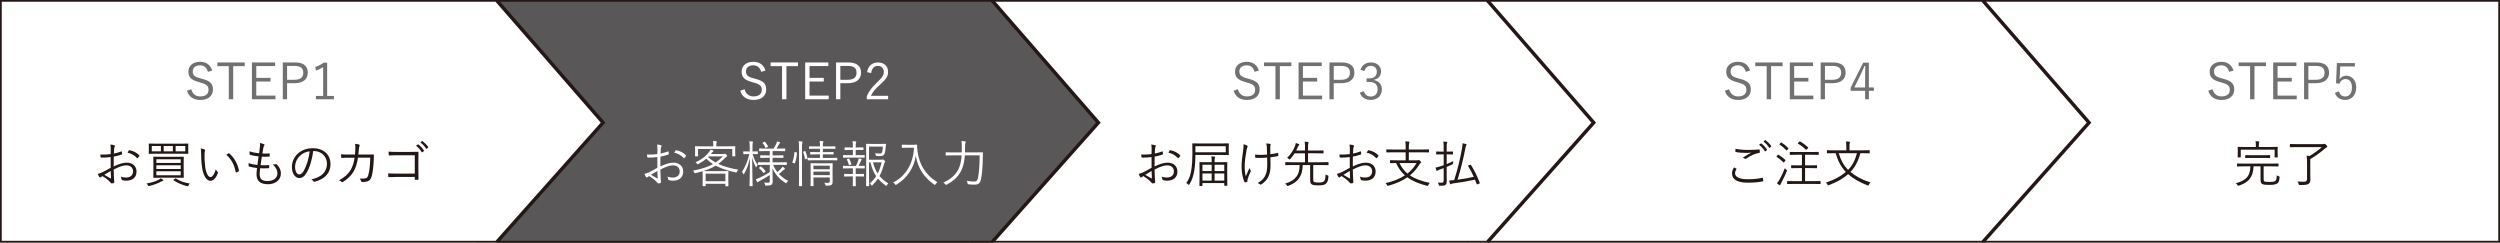 <?xml version="1.0" encoding="utf-8"?>
<!-- Generator: Adobe Illustrator 26.0.2, SVG Export Plug-In . SVG Version: 6.00 Build 0)  -->
<svg version="1.1" id="レイヤー_1" xmlns="http://www.w3.org/2000/svg" xmlns:xlink="http://www.w3.org/1999/xlink" x="0px"
	 y="0px" viewBox="0 0 1000.9 97.11" style="enable-background:new 0 0 1000.9 97.11;" xml:space="preserve">
<rect x="0" y="0" width="1000.9" height="97.11" fill="#333333" stroke="none"/>
<style type="text/css">
	.st0{fill:#FFFFFF;stroke:#231815;stroke-width:1.204;}
	.st1{fill:#727171;}
	.st2{fill:#231815;}
	.st3{fill:none;stroke:#231815;stroke-width:0.8;}
	.st4{fill:#FFFFFF;stroke:#231815;stroke-width:1.4;}
	.st5{fill:#595757;stroke:#231815;stroke-width:1.4;}
	.st6{fill:#FFFFFF;}
</style>
<rect x="0.07" class="st4" width="1000.84" height="97.11"/>
<polygon class="st4" points="836.37,49.1 793.64,0 587.92,0 587.92,97.11 793.66,97.11 "/>
<polygon class="st4" points="638.06,49.1 595.33,0 389.61,0 389.61,97.11 595.35,97.11 "/>
<polygon class="st5" points="439.75,49.1 397.02,0 191.3,0 191.3,97.11 397.03,97.11 "/>
<polygon class="st4" points="241.44,49.1 198.71,0 0,0 0,97.11 198.72,97.11 "/>
<g>
	<g>
		<path class="st1" d="M83.24,28.76c-0.52-1.8-1.62-2.6-3.12-2.6c-1.84,0-2.96,0.94-2.96,2.38c0,1.54,0.74,2.24,3.06,2.82l0.64,0.18
			c3.52,0.9,4.4,2.16,4.4,4.28c0,2.5-1.8,4.2-5.08,4.2c-2.72,0-4.6-1.26-5.32-3.7l1.72-0.6c0.48,1.92,1.86,2.88,3.56,2.88
			c2.3,0,3.34-1.08,3.34-2.58c0-1.52-0.58-2.26-3.3-2.98l-0.58-0.18c-3.2-0.86-4.18-2.06-4.18-4.24c0-2.04,1.6-3.88,4.66-3.88
			c2.38,0,4.12,1.1,4.9,3.5L83.24,28.76z"/>
		<path class="st1" d="M97.98,26.48h-4.62v13.26H91.6V26.48h-4.58V25h10.96V26.48z"/>
		<path class="st1" d="M110.14,26.46h-7.54v4.72h5.7v1.46h-5.7v5.64h7.68v1.46h-9.42V25h9.28V26.46z"/>
		<path class="st1" d="M118.12,25c3.44,0,5.1,1.48,5.1,4.1c0,2.58-1.82,4.2-5.24,4.2h-3.04v6.44h-1.72V25H118.12z M114.94,31.94
			h2.96c2.42,0,3.52-1.04,3.52-2.82c0-1.76-1-2.72-3.4-2.72h-3.08V31.94z"/>
		<path class="st1" d="M130.98,38.41h2.72v1.34h-7.22v-1.34h2.9V26.84c-0.76,0.52-1.76,1.02-2.88,1.44l-0.28-1.46
			c1.22-0.4,2.38-1.02,3.4-1.72h1.36V38.41z"/>
		<path class="st2" d="M44.34,59.74c0-0.86-0.06-1.42-0.16-1.88c0.62,0.06,1.28,0.18,1.6,0.3c0.16,0.06,0.24,0.16,0.24,0.3
			c0,0.08-0.04,0.16-0.1,0.26c-0.1,0.2-0.22,0.44-0.24,1.02c-0.04,0.54-0.06,1.1-0.08,1.74c1-0.2,1.98-0.48,2.94-0.84
			c0.16-0.06,0.24-0.04,0.26,0.14c0.04,0.28,0.08,0.56,0.08,0.84c0,0.18-0.06,0.2-0.22,0.26c-1.04,0.36-1.92,0.6-3.12,0.82
			c-0.04,1.3-0.04,2.62-0.02,3.94c1.9-0.92,3.56-1.52,5.22-1.52c2.46,0,3.92,1.52,3.92,3.54c0,2.42-1.64,3.68-4.16,3.68
			c-0.54,0-1.14-0.08-1.6-0.24c-0.2-0.06-0.26-0.2-0.28-0.52c-0.04-0.26-0.12-0.56-0.32-0.92c0.74,0.34,1.48,0.42,2.14,0.42
			c1.6,0,2.82-0.8,2.82-2.46c0-1.46-0.98-2.42-2.76-2.42c-1.18,0-2.76,0.52-4.98,1.68c0,0.72,0.04,1.82,0.1,3.06
			c0.04,0.94,0.12,1.58,0.12,1.9c0,0.28-0.02,0.4-0.22,0.46c-0.24,0.06-0.62,0.14-0.84,0.14c-0.18,0-0.28-0.2-0.76-0.72
			c-0.72-0.78-1.72-1.48-2.9-2.24c-0.3,0.18-0.5,0.32-0.68,0.44c-0.1,0.08-0.18,0.14-0.28,0.14c-0.12,0-0.2-0.08-0.3-0.22
			c-0.18-0.26-0.4-0.7-0.62-1.22c0.56-0.14,1.16-0.32,1.94-0.7c0.88-0.42,2.02-1.06,3.24-1.76c-0.02-1.42-0.02-2.9-0.02-4.28
			c-1.34,0.16-2.26,0.22-3.66,0.22c-0.26,0-0.34-0.1-0.38-0.3c-0.06-0.24-0.1-0.56-0.12-0.94c1.22,0.06,2.6,0.02,4.16-0.16
			C44.32,60.98,44.34,60.42,44.34,59.74z M41.76,69.98c0.96,0.56,1.64,0.98,2.48,1.44c0.14,0.08,0.2,0.04,0.2-0.14
			c-0.04-0.86-0.06-1.74-0.12-2.84C43.4,68.96,42.72,69.4,41.76,69.98z M51.54,60.28c0.08-0.14,0.14-0.18,0.28-0.16
			c1.56,0.32,2.98,1,3.96,2.1c0.08,0.1,0.08,0.16,0,0.26c-0.16,0.24-0.42,0.6-0.64,0.82c-0.1,0.1-0.18,0.08-0.26,0
			c-1.06-1.12-2.26-1.86-3.82-2.18C51.2,60.82,51.36,60.56,51.54,60.28z"/>
		<path class="st2" d="M65.2,72.41c-0.2,0.04-0.38,0.14-0.62,0.26c-1.18,0.64-2.9,1.34-4.82,1.78c-0.38,0.08-0.38,0.06-0.56-0.3
			c-0.14-0.26-0.34-0.52-0.56-0.7c1.86-0.26,3.86-0.9,5.02-1.54c0.26-0.14,0.5-0.32,0.68-0.54c0.36,0.2,0.66,0.38,0.88,0.56
			c0.14,0.12,0.2,0.16,0.2,0.26C65.42,72.26,65.34,72.39,65.2,72.41z M75.36,60.1c0,0.96,0.04,1.22,0.04,1.32
			c0,0.14-0.02,0.16-0.16,0.16c-0.12,0-0.82-0.04-2.8-0.04h-9.96c-1.98,0-2.66,0.04-2.78,0.04c-0.14,0-0.16-0.02-0.16-0.16
			c0-0.1,0.04-0.36,0.04-1.32v-1.12c0-0.96-0.04-1.24-0.04-1.34c0-0.14,0.02-0.16,0.16-0.16c0.12,0,0.8,0.04,2.78,0.04h9.96
			c1.98,0,2.68-0.04,2.8-0.04c0.14,0,0.16,0.02,0.16,0.16c0,0.1-0.04,0.38-0.04,1.34V60.1z M64.42,58.46h-3.66v2.14h3.66V58.46z
			 M73.54,68.92c0,1.46,0.04,2,0.04,2.12s-0.02,0.14-0.16,0.14c-0.12,0-0.82-0.04-2.82-0.04h-6.26c-1.98,0-2.68,0.04-2.8,0.04
			c-0.14,0-0.16-0.02-0.16-0.14s0.04-0.66,0.04-2.12V65c0-1.46-0.04-1.98-0.04-2.1c0-0.14,0.02-0.16,0.16-0.16
			c0.12,0,0.82,0.04,2.8,0.04h6.26c2,0,2.7-0.04,2.82-0.04c0.14,0,0.16,0.02,0.16,0.16c0,0.1-0.04,0.64-0.04,2.1V68.92z
			 M72.34,63.76H62.6v1.48h9.74V63.76z M72.34,66.16H62.6v1.5h9.74V66.16z M72.34,68.58H62.6v1.58h9.74V68.58z M69.2,58.46h-3.66
			v2.14h3.66V58.46z M70.06,71.49c0.18-0.14,0.22-0.1,0.32-0.04c1.54,1.02,3.5,1.7,5.58,2.02c-0.2,0.22-0.38,0.5-0.48,0.74
			c-0.16,0.38-0.18,0.4-0.56,0.32c-1.72-0.38-4-1.36-5.44-2.34c-0.12-0.08-0.1-0.12,0.12-0.3L70.06,71.49z M74.18,58.46h-3.86v2.14
			h3.86V58.46z"/>
		<path class="st2" d="M81.94,59.86c0.12,0.06,0.18,0.14,0.18,0.22c0,0.1-0.04,0.22-0.08,0.36c-0.08,0.24-0.16,0.8-0.16,1.84
			c0,1.28,0.02,2.5,0.28,4.54c0.3,2.36,1.16,4.08,2.12,4.08c0.8,0,1.56-1.28,2.14-3.14c0.22,0.52,0.4,0.76,0.66,1
			c0.16,0.14,0.22,0.3,0.16,0.5c-0.56,1.62-1.64,3.14-2.98,3.14c-1.68,0-2.94-2.32-3.38-5.46c-0.28-2-0.36-4.26-0.36-5.58
			c0-0.76-0.02-1.24-0.16-1.92C80.92,59.5,81.56,59.68,81.94,59.86z M91.48,61.4c0.12-0.06,0.22-0.08,0.3,0
			c2.04,1.78,3.4,4.24,3.9,6.92c0.02,0.14-0.04,0.2-0.14,0.26c-0.3,0.2-0.58,0.34-0.92,0.46c-0.14,0.04-0.24-0.02-0.26-0.16
			c-0.56-3.06-1.82-5.18-3.76-6.94C90.98,61.68,91.28,61.5,91.48,61.4z"/>
		<path class="st2" d="M103.96,69.74c0,2.04,1.08,2.74,3.1,2.74c2.16,0,4-0.98,4-3.08c0-1.06-0.34-2.08-1.84-3.58
			c0.48,0.04,0.8-0.02,1.24-0.08c0.14-0.02,0.24-0.02,0.34,0.06c1.22,1.2,1.66,2.44,1.66,3.62c0,2.7-2.28,4.34-5.18,4.34
			c-3.12,0-4.58-1.36-4.58-4c0-0.72,0.12-1.64,0.2-2.48c-1.28-0.16-2.22-0.34-3.18-0.62c-0.1-0.02-0.16-0.08-0.18-0.26
			c-0.04-0.36-0.04-0.76-0.02-1.12c1.22,0.44,2.22,0.62,3.54,0.76c0.18-1.24,0.34-2.4,0.46-3.44c-1.3-0.14-2.38-0.3-3.4-0.64
			c-0.14-0.04-0.16-0.06-0.18-0.26c-0.02-0.3-0.04-0.72-0.04-1.12c1.28,0.46,2.54,0.64,3.84,0.78c0.16-1.08,0.22-1.56,0.3-2.42
			c0.08-0.58,0.1-1.14,0.02-1.7c0.58,0.1,1.22,0.32,1.56,0.48c0.18,0.08,0.3,0.2,0.3,0.32c0,0.1-0.06,0.18-0.14,0.28
			c-0.16,0.18-0.26,0.4-0.36,0.94c-0.14,0.78-0.24,1.36-0.36,2.2c0.88,0.06,1.9,0.04,2.8-0.04c0.08,0,0.12,0.04,0.12,0.16
			c0,0.3,0,0.64-0.02,0.92c0,0.16-0.08,0.2-0.2,0.2c-0.94,0.06-2.06,0.06-2.92,0.02c-0.16,0.98-0.34,2.2-0.52,3.42
			c1.12,0.04,2.18,0.06,3.24-0.04c0.18-0.02,0.24,0.02,0.24,0.14c0,0.22-0.02,0.64-0.04,0.88c-0.02,0.18-0.08,0.22-0.18,0.22
			c-1.04,0.08-2.3,0.06-3.42,0.02C104.08,68.16,103.96,69.12,103.96,69.74z"/>
		<path class="st2" d="M125.36,60.48c-0.36,3.38-1.38,6.7-2.64,8.74c-0.86,1.46-1.76,2.06-2.94,2.06c-1.5,0-2.92-1.64-2.92-4.54
			c0-1.84,0.84-3.8,2.32-5.18s3.48-2.22,6-2.22c4.48,0,7.14,2.62,7.14,6.44c0,3.26-2.02,5.88-6.36,6.98
			c-0.24,0.06-0.38,0.02-0.52-0.22c-0.12-0.2-0.38-0.5-0.78-0.74c3.96-0.78,6.24-2.92,6.24-6.26c0-2.96-2.3-5.06-5.16-5.06H125.36z
			 M120.06,62.4c-1.34,1.32-1.92,2.96-1.92,4.32c0,2.18,0.9,3.12,1.62,3.12c0.68,0,1.28-0.44,1.86-1.46c1.02-1.8,2.08-4.9,2.34-7.82
			C122.4,60.76,121.02,61.44,120.06,62.4z"/>
		<path class="st2" d="M142.12,61.88c0.06-0.74,0.12-1.34,0.14-2.14c0.04-0.76,0.02-1.44-0.1-2.16c0.68,0.06,1.2,0.16,1.6,0.3
			c0.28,0.1,0.34,0.3,0.16,0.62c-0.14,0.26-0.2,0.74-0.26,1.32c-0.04,0.7-0.1,1.28-0.18,2.06h3.4c0.86,0,1.68-0.04,2.52-0.04
			c0.26,0,0.3,0.04,0.3,0.24c0,0.44-0.02,1.1-0.06,1.84c-0.08,2.24-0.38,4.94-0.74,6.32c-0.4,1.5-0.86,2.08-1.84,2.4
			c-0.46,0.16-1.3,0.24-2.08,0.24c-0.18,0-0.28-0.08-0.32-0.24c-0.12-0.46-0.34-0.78-0.7-1.12c1.24,0.06,2.02-0.02,2.56-0.2
			c0.58-0.2,0.72-0.4,1.04-1.64c0.4-1.56,0.62-3.94,0.68-6.56h-4.92c-0.34,2.32-0.9,4.12-1.8,5.62c-0.82,1.44-2.46,3.04-4.24,4.12
			c-0.18,0.12-0.34,0.14-0.48-0.02c-0.22-0.26-0.64-0.5-1.08-0.66c2.12-1.08,3.64-2.48,4.6-4.02c0.76-1.28,1.36-2.96,1.64-5.02
			h-2.34c-0.9,0-1.78,0.02-2.76,0.1c-0.18,0.02-0.2-0.04-0.24-0.26c-0.04-0.28-0.1-0.8-0.12-1.2c1.12,0.08,2.04,0.1,3.1,0.1H142.12z
			"/>
		<path class="st2" d="M166.06,62.16h-7.26c-1.18,0-2.06,0.04-2.9,0.1c-0.2,0-0.26-0.06-0.28-0.26c-0.04-0.34-0.06-0.92-0.06-1.3
			c1.18,0.1,2.04,0.12,3.22,0.12h5.08c1.1,0,2.26-0.04,3.36-0.06c0.26,0,0.34,0.06,0.32,0.3c-0.02,0.94-0.04,1.94-0.04,2.96v4.34
			c0,1.2,0.04,2.56,0.06,3.38c0,0.2-0.04,0.24-0.24,0.24c-0.3,0.02-0.7,0.02-0.98,0c-0.24,0-0.28-0.02-0.28-0.26v-0.88h-7.26
			c-1.14,0-2.18,0.04-3.12,0.08c-0.16,0.02-0.2-0.04-0.22-0.24c-0.04-0.34-0.06-0.82-0.06-1.28c1.02,0.08,2.12,0.1,3.4,0.1h7.26
			V62.16z M167.28,57.82c0.08-0.06,0.12-0.04,0.2,0.02c0.8,0.56,1.68,1.54,2.26,2.42c0.06,0.08,0.04,0.16-0.04,0.22l-0.58,0.48
			c-0.1,0.08-0.2,0.06-0.26-0.04c-0.58-0.98-1.42-1.92-2.32-2.56L167.28,57.82z M168.94,56.52c0.08-0.06,0.14-0.08,0.22-0.02
			c0.8,0.62,1.7,1.5,2.28,2.34c0.06,0.1,0.04,0.16-0.06,0.24l-0.54,0.48c-0.08,0.08-0.16,0.08-0.24-0.04c-0.5-0.82-1.36-1.8-2.3-2.5
			L168.94,56.52z"/>
	</g>
</g>
<g>
	<g>
		<path class="st6" d="M304.74,28.76c-0.52-1.8-1.62-2.6-3.12-2.6c-1.84,0-2.96,0.94-2.96,2.38c0,1.54,0.74,2.24,3.06,2.82
			l0.64,0.18c3.52,0.9,4.4,2.16,4.4,4.28c0,2.5-1.8,4.2-5.08,4.2c-2.72,0-4.6-1.26-5.32-3.7l1.72-0.6c0.48,1.92,1.86,2.88,3.56,2.88
			c2.3,0,3.34-1.08,3.34-2.58c0-1.52-0.58-2.26-3.3-2.98l-0.58-0.18c-3.2-0.86-4.18-2.06-4.18-4.24c0-2.04,1.6-3.88,4.66-3.88
			c2.38,0,4.12,1.1,4.9,3.5L304.74,28.76z"/>
		<path class="st6" d="M319.48,26.48h-4.62v13.26h-1.76V26.48h-4.58V25h10.96V26.48z"/>
		<path class="st6" d="M331.64,26.46h-7.54v4.72h5.7v1.46h-5.7v5.64h7.68v1.46h-9.42V25h9.28V26.46z"/>
		<path class="st6" d="M339.62,25c3.44,0,5.1,1.48,5.1,4.1c0,2.58-1.82,4.2-5.24,4.2h-3.04v6.44h-1.72V25H339.62z M336.44,31.94
			h2.96c2.42,0,3.52-1.04,3.52-2.82c0-1.76-1-2.72-3.4-2.72h-3.08V31.94z"/>
		<path class="st6" d="M347.15,28.88c0.42-2.54,2.1-3.88,4.34-3.88c2.38,0,4.06,1.4,4.06,3.78c0,1.6-0.6,2.8-3.02,4.92
			c-2.16,1.9-3.18,3.2-3.84,4.66h6.88v1.38h-8.54V38.5c0.82-1.94,2.1-3.66,4.28-5.68c2.06-1.92,2.52-2.76,2.52-4.04
			c0-1.48-0.96-2.4-2.36-2.4c-1.46,0-2.42,0.96-2.68,2.88L347.15,28.88z"/>
		<path class="st6" d="M263.21,59.74c0-0.86-0.06-1.42-0.16-1.88c0.62,0.06,1.28,0.18,1.6,0.3c0.16,0.06,0.24,0.16,0.24,0.3
			c0,0.08-0.04,0.16-0.1,0.26c-0.1,0.2-0.22,0.44-0.24,1.02c-0.04,0.54-0.06,1.1-0.08,1.74c1-0.2,1.98-0.48,2.94-0.84
			c0.16-0.06,0.24-0.04,0.26,0.14c0.04,0.28,0.08,0.56,0.08,0.84c0,0.18-0.06,0.2-0.22,0.26c-1.04,0.36-1.92,0.6-3.12,0.82
			c-0.04,1.3-0.04,2.62-0.02,3.94c1.9-0.92,3.56-1.52,5.22-1.52c2.46,0,3.92,1.52,3.92,3.54c0,2.42-1.64,3.68-4.16,3.68
			c-0.54,0-1.14-0.08-1.6-0.24c-0.2-0.06-0.26-0.2-0.28-0.52c-0.04-0.26-0.12-0.56-0.32-0.92c0.74,0.34,1.48,0.42,2.14,0.42
			c1.6,0,2.82-0.8,2.82-2.46c0-1.46-0.98-2.42-2.76-2.42c-1.18,0-2.76,0.52-4.98,1.68c0,0.72,0.04,1.82,0.1,3.06
			c0.04,0.94,0.12,1.58,0.12,1.9c0,0.28-0.02,0.4-0.22,0.46c-0.24,0.06-0.62,0.14-0.84,0.14c-0.18,0-0.28-0.2-0.76-0.72
			c-0.72-0.78-1.72-1.48-2.9-2.24c-0.3,0.18-0.5,0.32-0.68,0.44c-0.1,0.08-0.18,0.14-0.28,0.14c-0.12,0-0.2-0.08-0.3-0.22
			c-0.18-0.26-0.4-0.7-0.62-1.22c0.56-0.14,1.16-0.32,1.94-0.7c0.88-0.42,2.02-1.06,3.24-1.76c-0.02-1.42-0.02-2.9-0.02-4.28
			c-1.34,0.16-2.26,0.22-3.66,0.22c-0.26,0-0.34-0.1-0.38-0.3c-0.06-0.24-0.1-0.56-0.12-0.94c1.22,0.06,2.6,0.02,4.16-0.16
			C263.19,60.98,263.21,60.42,263.21,59.74z M260.62,69.98c0.96,0.56,1.64,0.98,2.48,1.44c0.14,0.08,0.2,0.04,0.2-0.14
			c-0.04-0.86-0.06-1.74-0.12-2.84C262.27,68.96,261.58,69.4,260.62,69.98z M270.41,60.28c0.08-0.14,0.14-0.18,0.28-0.16
			c1.56,0.32,2.98,1,3.96,2.1c0.08,0.1,0.08,0.16,0,0.26c-0.16,0.24-0.42,0.6-0.64,0.82c-0.1,0.1-0.18,0.08-0.26,0
			c-1.06-1.12-2.26-1.86-3.82-2.18C270.07,60.82,270.23,60.56,270.41,60.28z"/>
		<path class="st6" d="M289.57,61.66c0.26,0,0.4-0.04,0.48-0.08c0.08-0.04,0.12-0.06,0.18-0.06c0.12,0,0.24,0.08,0.56,0.4
			c0.26,0.28,0.34,0.42,0.34,0.54c0,0.12-0.06,0.22-0.2,0.28c-0.16,0.06-0.32,0.18-0.6,0.46c-0.94,0.96-1.82,1.74-2.76,2.42
			c2.2,1.06,4.86,1.78,8,2.28c-0.24,0.26-0.38,0.52-0.52,0.86c-0.14,0.34-0.12,0.34-0.52,0.26c-3.24-0.68-5.84-1.54-8-2.7
			c-1.38,0.86-2.98,1.54-5.02,2.16c0.2,0.02,0.88,0.04,2.58,0.04h4.72c1.88,0,2.54-0.04,2.66-0.04c0.14,0,0.16,0.02,0.16,0.14
			s-0.04,0.56-0.04,1.54v1.68c0,1.96,0.04,2.48,0.04,2.58c0,0.12-0.02,0.14-0.16,0.14h-0.9c-0.14,0-0.16-0.02-0.16-0.14v-0.84h-7.9
			v0.8c0,0.12-0.02,0.14-0.16,0.14h-0.9c-0.14,0-0.16-0.02-0.16-0.14c0-0.1,0.04-0.62,0.04-2.54v-1.5c0-1.16-0.04-1.6-0.04-1.72
			v-0.06c-0.84,0.26-1.76,0.5-2.78,0.74c-0.4,0.1-0.4,0.1-0.56-0.24c-0.14-0.3-0.32-0.58-0.5-0.74c3.38-0.66,5.9-1.44,8.02-2.62
			c-1-0.62-1.88-1.34-2.7-2.16c-0.84,0.72-1.86,1.42-3.16,2.12c-0.16,0.08-0.24,0.14-0.32,0.14s-0.12-0.08-0.22-0.22
			c-0.18-0.28-0.4-0.48-0.6-0.6c2.76-1.3,4.28-2.64,5.46-4.18c0.16-0.22,0.38-0.58,0.52-0.92c0.4,0.1,0.7,0.2,1.04,0.34
			c0.12,0.06,0.18,0.1,0.18,0.2s-0.1,0.18-0.2,0.26c-0.14,0.1-0.26,0.24-0.42,0.44c-0.14,0.18-0.28,0.36-0.44,0.54H289.57z
			 M294.35,60.36c0,1.7,0.04,1.96,0.04,2.06c0,0.14-0.02,0.16-0.16,0.16h-0.9c-0.14,0-0.16-0.02-0.16-0.16v-2.8h-13.7v2.8
			c0,0.14-0.02,0.16-0.16,0.16h-0.9c-0.14,0-0.16-0.02-0.16-0.16c0-0.12,0.04-0.36,0.04-2.06v-0.62c0-0.64-0.04-0.92-0.04-1.04
			c0-0.14,0.02-0.16,0.16-0.16c0.1,0,0.8,0.04,2.76,0.04h4.4V57.8c0-0.48-0.02-0.88-0.14-1.36c0.44,0.02,0.92,0.06,1.32,0.1
			c0.16,0.02,0.24,0.08,0.24,0.16c0,0.14-0.06,0.24-0.12,0.38c-0.06,0.18-0.1,0.4-0.1,0.78v0.72h4.7c1.98,0,2.66-0.04,2.76-0.04
			c0.14,0,0.16,0.02,0.16,0.16c0,0.1-0.04,0.4-0.04,0.9V60.36z M290.41,69.54h-7.9v3h7.9V69.54z M283.74,62.62l-0.24,0.26
			c0.88,0.84,1.88,1.56,3,2.18c1.02-0.68,1.96-1.48,2.88-2.44H283.74z"/>
		<path class="st6" d="M303.39,61.56c0,0.14-0.02,0.16-0.16,0.16c-0.12,0-0.5-0.04-1.8-0.04h-0.12c0.5,1.68,1.12,3.12,2.06,4.34
			c-0.2,0.2-0.38,0.5-0.5,0.76c-0.06,0.14-0.12,0.22-0.18,0.22s-0.1-0.08-0.18-0.22c-0.56-1.12-1.02-2.34-1.38-3.82
			c0.02,6.08,0.2,11.12,0.2,11.42c0,0.12-0.02,0.14-0.14,0.14h-0.96c-0.14,0-0.16-0.02-0.16-0.14c0-0.3,0.16-5.3,0.2-11.14
			c-0.52,2.34-1.2,4.36-2.34,6.34c-0.08,0.14-0.14,0.22-0.2,0.22s-0.12-0.06-0.16-0.2c-0.12-0.32-0.32-0.62-0.52-0.78
			c1.22-1.86,2.24-4.12,2.94-7.14h-0.44c-1.34,0-1.72,0.04-1.82,0.04c-0.14,0-0.16-0.02-0.16-0.16v-0.78c0-0.16,0.02-0.18,0.16-0.18
			c0.1,0,0.48,0.04,1.82,0.04h0.6v-1.72c0-1.18-0.02-1.76-0.16-2.38c0.5,0.02,0.9,0.06,1.26,0.12c0.16,0.02,0.24,0.08,0.24,0.18
			c0,0.14-0.06,0.24-0.12,0.36c-0.08,0.2-0.1,0.56-0.1,1.7v1.74h0.16c1.3,0,1.68-0.04,1.8-0.04c0.14,0,0.16,0.02,0.16,0.18V61.56z
			 M309.51,66c0.48,1.1,1.04,2.04,1.7,2.9c0.64-0.52,1.06-0.92,1.6-1.5c0.2-0.22,0.34-0.4,0.48-0.7c0.34,0.24,0.58,0.4,0.82,0.64
			c0.12,0.1,0.16,0.18,0.16,0.26c0,0.1-0.06,0.18-0.2,0.22c-0.2,0.06-0.34,0.16-0.6,0.42c-0.42,0.42-0.94,0.88-1.62,1.42
			c0.98,1.04,2.18,1.94,3.74,2.78c-0.24,0.18-0.46,0.4-0.64,0.68c-0.1,0.18-0.16,0.24-0.24,0.24c-0.06,0-0.14-0.04-0.28-0.14
			c-2.6-1.7-4.12-3.48-5.16-5.88c0.04,2.1,0.08,4.06,0.08,5.22c0,0.76-0.12,1.14-0.52,1.42c-0.28,0.22-0.76,0.32-2.02,0.34
			c-0.4,0-0.44,0-0.52-0.4c-0.06-0.3-0.2-0.6-0.36-0.84c0.52,0.06,0.82,0.08,1.32,0.08c0.8,0,0.94-0.14,0.94-0.78v-2.3
			c-1.32,0.86-2.72,1.66-3.96,2.32c-0.4,0.2-0.64,0.34-0.72,0.44c-0.06,0.08-0.14,0.16-0.22,0.16c-0.06,0-0.12-0.06-0.18-0.18
			c-0.16-0.28-0.34-0.66-0.52-1.06c0.44-0.12,0.8-0.24,1.16-0.42c1.32-0.62,2.82-1.38,4.44-2.42V66h-1.86
			c-1.98,0-2.66,0.04-2.76,0.04c-0.12,0-0.14-0.02-0.14-0.16V65.1c0-0.14,0.02-0.16,0.14-0.16c0.1,0,0.78,0.04,2.76,0.04h1.86v-1.8
			h-1.14c-1.82,0-2.42,0.04-2.52,0.04c-0.14,0-0.16-0.02-0.16-0.16v-0.74c0-0.14,0.02-0.16,0.16-0.16c0.1,0,0.7,0.04,2.52,0.04h1.14
			v-1.72h-1.42c-1.92,0-2.56,0.04-2.68,0.04c-0.14,0-0.16-0.02-0.16-0.14V59.6c0-0.14,0.02-0.16,0.16-0.16
			c0.12,0,0.76,0.04,2.68,0.04h2.98c0.38-0.62,0.8-1.42,1.08-2.04c0.12-0.28,0.2-0.52,0.26-0.84c0.38,0.08,0.7,0.18,1.04,0.3
			c0.14,0.04,0.24,0.12,0.24,0.22s-0.1,0.18-0.2,0.26c-0.12,0.08-0.2,0.22-0.28,0.38c-0.24,0.48-0.64,1.16-1,1.72h0.66
			c1.9,0,2.54-0.04,2.64-0.04c0.16,0,0.18,0.02,0.18,0.16v0.78c0,0.12-0.02,0.14-0.18,0.14c-0.1,0-0.74-0.04-2.64-0.04h-2.24v1.72
			h1.68c1.82,0,2.4-0.04,2.5-0.04c0.14,0,0.16,0.02,0.16,0.16v0.74c0,0.14-0.02,0.16-0.16,0.16c-0.1,0-0.68-0.04-2.5-0.04h-1.68v1.8
			h2.78c1.98,0,2.64-0.04,2.76-0.04c0.14,0,0.16,0.02,0.16,0.16v0.78c0,0.14-0.02,0.16-0.16,0.16c-0.12,0-0.78-0.04-2.76-0.04
			H309.51z M304.37,66.74c0.18-0.16,0.22-0.18,0.32-0.08c0.56,0.44,1.22,1.06,1.76,1.78c0.1,0.1,0.1,0.14-0.06,0.3l-0.42,0.4
			c-0.22,0.22-0.26,0.2-0.34,0.08c-0.48-0.68-1.02-1.32-1.68-1.86c-0.12-0.1-0.1-0.12,0.08-0.3L304.37,66.74z M305.99,56.78
			c0.18-0.08,0.22-0.08,0.32,0.04c0.46,0.54,0.88,1.16,1.18,1.74c0.04,0.1,0.04,0.14-0.12,0.24l-0.58,0.32
			c-0.24,0.14-0.28,0.14-0.34-0.02c-0.28-0.64-0.64-1.26-1.12-1.8c-0.1-0.1-0.1-0.14,0.14-0.26L305.99,56.78z"/>
		<path class="st6" d="M318.86,61.02c0.22,0.06,0.24,0.08,0.22,0.22c-0.12,1.48-0.36,2.9-0.84,4.1c-0.06,0.14-0.1,0.12-0.3,0.04
			l-0.48-0.2c-0.28-0.12-0.3-0.1-0.22-0.32c0.46-1.12,0.7-2.34,0.8-3.88c0-0.14,0.04-0.14,0.3-0.08L318.86,61.02z M319.9,59.26
			c0-1.42-0.02-1.96-0.16-2.74c0.52,0.02,0.94,0.06,1.32,0.12c0.14,0.02,0.24,0.06,0.24,0.16c0,0.1-0.04,0.2-0.08,0.36
			c-0.08,0.24-0.14,0.74-0.14,2.06v11.62c0,2.38,0.04,3.42,0.04,3.52c0,0.14-0.02,0.16-0.16,0.16h-0.94c-0.14,0-0.16-0.02-0.16-0.16
			c0-0.1,0.04-1.14,0.04-3.5V59.26z M322.23,60.5c0.16-0.04,0.22-0.04,0.26,0.06c0.34,0.88,0.62,1.88,0.8,2.74
			c0.02,0.14,0.02,0.18-0.2,0.26l-0.48,0.16c-0.26,0.08-0.32,0.08-0.34-0.06c-0.14-1-0.38-1.9-0.72-2.76
			c-0.06-0.16-0.02-0.18,0.22-0.26L322.23,60.5z M335.21,64.06c0,0.14-0.02,0.14-0.14,0.14c-0.1,0-0.76-0.04-2.72-0.04h-6.1
			c-1.96,0-2.62,0.04-2.72,0.04c-0.14,0-0.16,0-0.16-0.14v-0.72c0-0.14,0.02-0.16,0.16-0.16c0.1,0,0.76,0.04,2.72,0.04h2.04V61.8
			h-1.36c-1.72,0-2.28,0.04-2.4,0.04c-0.14,0-0.16-0.02-0.16-0.16v-0.66c0-0.14,0.02-0.16,0.16-0.16c0.12,0,0.68,0.04,2.4,0.04h1.36
			v-1.34h-1.68c-1.84,0-2.46,0.04-2.56,0.04c-0.14,0-0.16-0.02-0.16-0.16v-0.7c0-0.14,0.02-0.16,0.16-0.16
			c0.1,0,0.72,0.04,2.56,0.04h1.68c0-1-0.04-1.6-0.14-2.2c0.5,0.02,0.9,0.04,1.28,0.1c0.14,0.02,0.24,0.1,0.24,0.18
			c0,0.12-0.04,0.22-0.12,0.4c-0.1,0.24-0.12,0.58-0.12,1.52h2.3c1.84,0,2.46-0.04,2.58-0.04c0.14,0,0.16,0.02,0.16,0.16v0.7
			c0,0.14-0.02,0.16-0.16,0.16c-0.12,0-0.74-0.04-2.58-0.04h-2.3v1.34h1.74c1.74,0,2.28-0.04,2.38-0.04c0.16,0,0.18,0.02,0.18,0.16
			v0.66c0,0.14-0.02,0.16-0.18,0.16c-0.1,0-0.64-0.04-2.38-0.04h-1.74v1.42h2.92c1.96,0,2.62-0.04,2.72-0.04
			c0.12,0,0.14,0.02,0.14,0.16V64.06z M330.87,65.38c1.68,0,2.24-0.04,2.34-0.04c0.14,0,0.16,0.02,0.16,0.16
			c0,0.12-0.04,0.8-0.04,2.34v2.14c0,1.06,0.02,2.1,0.02,2.68c0,0.62-0.08,1.06-0.42,1.32c-0.36,0.26-0.84,0.38-1.98,0.36
			c-0.38,0-0.4,0-0.52-0.4c-0.08-0.24-0.2-0.5-0.42-0.78c0.46,0.04,0.9,0.06,1.36,0.06c0.76,0,0.84-0.22,0.84-0.74v-1.42h-6.54v0.76
			c0,1.82,0.04,2.44,0.04,2.54c0,0.12-0.02,0.14-0.16,0.14h-0.88c-0.14,0-0.16-0.02-0.16-0.14s0.04-0.64,0.04-2.5v-4.12
			c0-1.54-0.04-2.12-0.04-2.24c0-0.14,0.02-0.16,0.16-0.16c0.1,0,0.68,0.04,2.76,0.04H330.87z M332.21,66.34h-6.54v1.42h6.54V66.34z
			 M332.21,68.7h-6.54v1.42h6.54V68.7z"/>
		<path class="st6" d="M346.21,67.28c0,0.14-0.02,0.16-0.16,0.16c-0.1,0-0.68-0.04-2.44-0.04h-1.02v2.26h0.9
			c1.64,0,2.14-0.04,2.26-0.04c0.14,0,0.16,0.02,0.16,0.16v0.74c0,0.14-0.02,0.16-0.16,0.16c-0.12,0-0.62-0.04-2.26-0.04h-0.9v1.64
			c0,1.42,0.04,2.02,0.04,2.12c0,0.14-0.02,0.14-0.16,0.14h-0.9c-0.14,0-0.16,0-0.16-0.14c0-0.12,0.04-0.7,0.04-2.12v-1.64h-1.06
			c-1.64,0-2.18,0.04-2.28,0.04c-0.14,0-0.16-0.02-0.16-0.16v-0.74c0-0.14,0.02-0.16,0.16-0.16c0.1,0,0.64,0.04,2.28,0.04h1.06V67.4
			h-1.38c-1.76,0-2.34,0.04-2.44,0.04c-0.12,0-0.14-0.02-0.14-0.16v-0.74c0-0.14,0.02-0.16,0.14-0.16c0.1,0,0.68,0.04,2.44,0.04
			h2.64c0.36-0.68,0.64-1.42,0.9-2.18c0.08-0.26,0.14-0.52,0.2-0.84c0.34,0.06,0.74,0.18,1.04,0.3c0.14,0.06,0.2,0.12,0.2,0.2
			s-0.06,0.14-0.14,0.2c-0.1,0.08-0.2,0.26-0.26,0.42c-0.3,0.68-0.56,1.24-0.9,1.9c1.64,0,2.2-0.04,2.3-0.04
			c0.14,0,0.16,0.02,0.16,0.16V67.28z M346.19,62.98c0,0.14-0.02,0.16-0.16,0.16c-0.12,0-0.68-0.04-2.44-0.04h-3.5
			c-1.76,0-2.34,0.04-2.44,0.04c-0.12,0-0.14-0.02-0.14-0.16v-0.74c0-0.14,0.02-0.16,0.14-0.16c0.1,0,0.68,0.04,2.44,0.04h1.36v-2.1
			h-0.92c-1.62,0-2.12,0.04-2.24,0.04c-0.14,0-0.16-0.02-0.16-0.16v-0.76c0-0.12,0.02-0.14,0.16-0.14c0.12,0,0.62,0.04,2.24,0.04
			h0.92V58.5c0-0.84-0.02-1.42-0.14-2c0.48,0.02,0.92,0.06,1.26,0.12c0.16,0.02,0.26,0.08,0.26,0.16c0,0.14-0.06,0.22-0.12,0.36
			c-0.1,0.18-0.12,0.46-0.12,1.16v0.74h0.72c1.62,0,2.12-0.04,2.22-0.04c0.14,0,0.16,0.02,0.16,0.14v0.76
			c0,0.14-0.02,0.16-0.16,0.16c-0.1,0-0.6-0.04-2.22-0.04h-0.72v2.1h1c1.76,0,2.32-0.04,2.44-0.04c0.14,0,0.16,0.02,0.16,0.16V62.98
			z M339.74,63.5c0.16-0.06,0.2-0.06,0.28,0.08c0.34,0.66,0.6,1.32,0.84,2.08c0.04,0.14,0.02,0.18-0.2,0.26l-0.46,0.16
			c-0.24,0.08-0.3,0.08-0.34-0.06c-0.22-0.78-0.48-1.44-0.78-2.1c-0.08-0.16-0.04-0.18,0.14-0.24L339.74,63.5z M352.79,63.96
			c0.26,0,0.38-0.04,0.46-0.08c0.1-0.04,0.16-0.06,0.24-0.06c0.12,0,0.22,0.06,0.54,0.36c0.3,0.3,0.36,0.4,0.36,0.52
			c0,0.1-0.04,0.18-0.12,0.24c-0.14,0.12-0.2,0.26-0.34,0.76c-0.5,1.84-1.04,3.36-1.8,4.76c0.92,1.12,2.06,2.04,3.48,2.96
			c-0.22,0.22-0.38,0.44-0.54,0.76c-0.1,0.18-0.16,0.26-0.24,0.26c-0.04,0-0.12-0.04-0.24-0.12c-1.18-0.88-2.2-1.8-3.08-2.84
			c-0.6,0.92-1.3,1.78-2.18,2.64c-0.14,0.14-0.2,0.2-0.26,0.2c-0.08,0-0.14-0.08-0.24-0.26c-0.2-0.3-0.38-0.48-0.58-0.64
			c1.06-0.94,1.88-1.88,2.54-2.88c-1-1.46-1.76-3.22-2.3-5.54h-0.56v5.28c0,2.74,0.04,3.98,0.04,4.08c0,0.14-0.02,0.16-0.14,0.16
			h-0.9c-0.16,0-0.18-0.02-0.18-0.16c0-0.1,0.04-1.24,0.04-3.98V61.8c0-2.76-0.04-3.94-0.04-4.06c0-0.14,0.02-0.16,0.18-0.16
			c0.1,0,0.8,0.04,2.42,0.04h2.9c1.62,0,2.14-0.04,2.26-0.04c0.14,0,0.2,0.04,0.2,0.18c-0.04,0.34-0.08,0.7-0.1,1.04
			c-0.1,1.14-0.18,1.94-0.38,2.54c-0.28,0.86-0.84,1.16-1.88,1.16c-0.44,0-0.84-0.02-1.32-0.04c-0.34-0.02-0.36-0.02-0.42-0.36
			c-0.06-0.34-0.14-0.58-0.22-0.76c0.68,0.08,1.2,0.12,1.82,0.12c0.62,0,0.84-0.18,1.02-0.84c0.14-0.5,0.2-1.2,0.22-1.94h-5.52v5.28
			H352.79z M349.51,65c0.48,1.82,1.08,3.26,1.9,4.48c0.66-1.28,1.12-2.72,1.54-4.48H349.51z"/>
		<path class="st6" d="M365.11,57.96c1.36,0,1.76-0.04,1.88-0.04s0.18,0.04,0.18,0.18c0,0.52,0.02,1.26,0.18,2.44
			c0.68,5.26,3.1,9.46,7.94,12.42c-0.24,0.18-0.5,0.46-0.72,0.8c-0.12,0.2-0.18,0.28-0.26,0.28c-0.06,0-0.14-0.04-0.28-0.14
			c-4.08-2.84-6.5-6.5-7.38-11.52c-0.72,4.9-3.62,9.04-7.72,11.52c-0.16,0.08-0.24,0.14-0.32,0.14s-0.14-0.08-0.28-0.28
			c-0.2-0.28-0.48-0.52-0.76-0.68c5.16-2.6,8.08-7.72,8.36-13.94h-2.84c-1.38,0-1.78,0.04-1.88,0.04c-0.14,0-0.16-0.02-0.16-0.16
			v-0.94c0-0.14,0.02-0.16,0.16-0.16c0.1,0,0.5,0.04,1.88,0.04H365.11z"/>
		<path class="st6" d="M390.53,61.02c2.04,0,2.7-0.04,2.82-0.04c0.14,0,0.18,0.04,0.18,0.18c-0.04,0.58-0.04,1.18-0.04,1.74
			c-0.04,3.02-0.26,6.58-0.68,8.66c-0.38,1.78-1.02,2.36-2.62,2.36c-0.98,0.02-1.62-0.02-2.36-0.14c-0.4-0.04-0.4-0.04-0.46-0.46
			c-0.08-0.38-0.2-0.7-0.34-0.94c1.28,0.24,1.96,0.3,3.1,0.3c0.72,0,1.22-0.28,1.44-1.52c0.38-2.02,0.64-5.22,0.64-8.96h-5.92
			c-0.12,1.8-0.42,3.62-1.06,5.24c-1.14,2.88-3.08,4.8-6.16,6.46c-0.14,0.08-0.22,0.12-0.3,0.12c-0.1,0-0.16-0.08-0.3-0.24
			c-0.26-0.32-0.54-0.54-0.8-0.68c3.2-1.42,5.4-3.48,6.4-6.16c0.56-1.5,0.8-3.08,0.92-4.74h-3.42c-2.02,0-2.7,0.04-2.8,0.04
			c-0.14,0-0.16-0.02-0.16-0.16v-0.94c0-0.14,0.02-0.16,0.16-0.16c0.1,0,0.78,0.04,2.8,0.04h3.48c0.02-0.72,0.02-1.46,0.02-2.2
			c0-1.12-0.04-1.68-0.14-2.38c0.48,0.02,1.02,0.06,1.44,0.14c0.2,0.04,0.3,0.1,0.3,0.2c0,0.18-0.08,0.3-0.16,0.46
			c-0.1,0.22-0.12,0.66-0.12,1.6c0,0.72,0,1.44-0.04,2.18H390.53z"/>
	</g>
</g>
<g>
	<g>
		<path class="st1" d="M502.28,28.76c-0.52-1.8-1.62-2.6-3.12-2.6c-1.84,0-2.96,0.94-2.96,2.38c0,1.54,0.74,2.24,3.06,2.82
			l0.64,0.18c3.52,0.9,4.4,2.16,4.4,4.28c0,2.5-1.8,4.2-5.08,4.2c-2.72,0-4.6-1.26-5.32-3.7l1.72-0.6c0.48,1.92,1.86,2.88,3.56,2.88
			c2.3,0,3.34-1.08,3.34-2.58c0-1.52-0.58-2.26-3.3-2.98l-0.58-0.18c-3.2-0.86-4.18-2.06-4.18-4.24c0-2.04,1.6-3.88,4.66-3.88
			c2.38,0,4.12,1.1,4.9,3.5L502.28,28.76z"/>
		<path class="st1" d="M517.02,26.48h-4.62v13.26h-1.76V26.48h-4.58V25h10.96V26.48z"/>
		<path class="st1" d="M529.18,26.46h-7.54v4.72h5.7v1.46h-5.7v5.64h7.68v1.46h-9.42V25h9.28V26.46z"/>
		<path class="st1" d="M537.16,25c3.44,0,5.1,1.48,5.1,4.1c0,2.58-1.82,4.2-5.24,4.2h-3.04v6.44h-1.72V25H537.16z M533.98,31.94
			h2.96c2.42,0,3.52-1.04,3.52-2.82c0-1.76-1-2.72-3.4-2.72h-3.08V31.94z"/>
		<path class="st1" d="M544.67,27.92c0.64-1.9,2.2-2.92,4.18-2.92c2.38,0,4.08,1.46,4.08,3.56c0,1.76-1.04,3-2.76,3.34v0.18
			c1.92,0.4,3.08,1.76,3.08,3.68c0,2.56-1.78,4.24-4.38,4.24c-2.24,0-3.7-0.88-4.46-2.9l1.6-0.6c0.54,1.54,1.42,2.14,2.86,2.14
			c1.6,0,2.66-1.1,2.66-2.86c0-1.88-1.06-2.98-3.28-2.98h-1.12v-1.42h1c2.06,0,3.1-1.02,3.1-2.68c0-1.5-1.02-2.34-2.4-2.34
			c-1.18,0-2.2,0.68-2.56,2.1L544.67,27.92z"/>
		<path class="st2" d="M461.07,59.74c0-0.86-0.06-1.42-0.16-1.88c0.62,0.06,1.28,0.18,1.6,0.3c0.16,0.06,0.24,0.16,0.24,0.3
			c0,0.08-0.04,0.16-0.1,0.26c-0.1,0.2-0.22,0.44-0.24,1.02c-0.04,0.54-0.06,1.1-0.08,1.74c1-0.2,1.98-0.48,2.94-0.84
			c0.16-0.06,0.24-0.04,0.26,0.14c0.04,0.28,0.08,0.56,0.08,0.84c0,0.18-0.06,0.2-0.22,0.26c-1.04,0.36-1.92,0.6-3.12,0.82
			c-0.04,1.3-0.04,2.62-0.02,3.94c1.9-0.92,3.56-1.52,5.22-1.52c2.46,0,3.92,1.52,3.92,3.54c0,2.42-1.64,3.68-4.16,3.68
			c-0.54,0-1.14-0.08-1.6-0.24c-0.2-0.06-0.26-0.2-0.28-0.52c-0.04-0.26-0.12-0.56-0.32-0.92c0.74,0.34,1.48,0.42,2.14,0.42
			c1.6,0,2.82-0.8,2.82-2.46c0-1.46-0.98-2.42-2.76-2.42c-1.18,0-2.76,0.52-4.98,1.68c0,0.72,0.04,1.82,0.1,3.06
			c0.04,0.94,0.12,1.58,0.12,1.9c0,0.28-0.02,0.4-0.22,0.46c-0.24,0.06-0.62,0.14-0.84,0.14c-0.18,0-0.28-0.2-0.76-0.72
			c-0.72-0.78-1.72-1.48-2.9-2.24c-0.3,0.18-0.5,0.32-0.68,0.44c-0.1,0.08-0.18,0.14-0.28,0.14c-0.12,0-0.2-0.08-0.3-0.22
			c-0.18-0.26-0.4-0.7-0.62-1.22c0.56-0.14,1.16-0.32,1.94-0.7c0.88-0.42,2.02-1.06,3.24-1.76c-0.02-1.42-0.02-2.9-0.02-4.28
			c-1.34,0.16-2.26,0.22-3.66,0.22c-0.26,0-0.34-0.1-0.38-0.3c-0.06-0.24-0.1-0.56-0.12-0.94c1.22,0.06,2.6,0.02,4.16-0.16
			C461.05,60.98,461.07,60.42,461.07,59.74z M458.49,69.98c0.96,0.56,1.64,0.98,2.48,1.44c0.14,0.08,0.2,0.04,0.2-0.14
			c-0.04-0.86-0.06-1.74-0.12-2.84C460.13,68.96,459.45,69.4,458.49,69.98z M468.27,60.28c0.08-0.14,0.14-0.18,0.28-0.16
			c1.56,0.32,2.98,1,3.96,2.1c0.08,0.1,0.08,0.16,0,0.26c-0.16,0.24-0.42,0.6-0.64,0.82c-0.1,0.1-0.18,0.08-0.26,0
			c-1.06-1.12-2.26-1.86-3.82-2.18C467.93,60.82,468.09,60.56,468.27,60.28z"/>
		<path class="st2" d="M491.93,60.5c0,1,0.04,1.3,0.04,1.42c0,0.14-0.02,0.16-0.16,0.16c-0.1,0-0.82-0.04-2.84-0.04h-10.38v0.48
			c0,1.62-0.14,3.78-0.44,5.68c-0.32,2.1-0.9,3.96-1.96,5.6c-0.1,0.16-0.16,0.26-0.22,0.26s-0.14-0.08-0.26-0.22
			c-0.26-0.28-0.54-0.48-0.78-0.58c1.24-1.62,1.76-3.4,2.06-5.48c0.28-1.84,0.4-3.94,0.4-6.26c0-2.72-0.04-3.84-0.04-3.96
			c0-0.14,0.02-0.16,0.18-0.16c0.1,0,0.82,0.04,2.82,0.04h8.62c2.02,0,2.74-0.04,2.84-0.04c0.14,0,0.16,0.02,0.16,0.16
			c0,0.12-0.04,0.42-0.04,1.44V60.5z M490.75,58.52h-12.16v2.44h12.16V58.52z M491.33,70.12c0,3.44,0.04,3.96,0.04,4.06
			c0,0.16-0.02,0.18-0.16,0.18h-0.9c-0.14,0-0.16-0.02-0.16-0.18V73.3h-8.74v1c0,0.14-0.02,0.16-0.16,0.16h-0.88
			c-0.14,0-0.16-0.02-0.16-0.16c0-0.12,0.04-0.64,0.04-4.1v-2.18c0-2.24-0.04-2.84-0.04-2.96c0-0.12,0.02-0.14,0.16-0.14
			c0.1,0,0.78,0.02,2.74,0.02h2v-0.32c0-0.82-0.02-1.44-0.14-2.02c0.48,0,0.94,0.04,1.28,0.1c0.14,0.02,0.24,0.06,0.24,0.16
			s-0.04,0.2-0.1,0.34c-0.06,0.14-0.12,0.5-0.12,1.4v0.34h2.18c1.96,0,2.64-0.02,2.76-0.02c0.14,0,0.16,0.02,0.16,0.14
			c0,0.12-0.04,0.72-0.04,2.66V70.12z M485.11,65.94h-3.7v2.54h3.7V65.94z M485.11,69.44h-3.7v2.86h3.7V69.44z M490.15,65.94h-3.88
			v2.54h3.88V65.94z M490.15,69.44h-3.88v2.86h3.88V69.44z"/>
		<path class="st2" d="M499.24,58.26c0.2,0.12,0.28,0.22,0.28,0.32c0,0.08-0.04,0.16-0.12,0.32c-0.12,0.24-0.2,0.66-0.32,1.18
			c-0.42,2.3-0.76,4.5-0.76,6.6c0,1.66,0.2,2.98,0.46,3.9c0.5-1.18,0.9-2.08,1.44-3.32c0.16,0.46,0.3,0.7,0.46,0.9
			c0.08,0.1,0.12,0.16,0.12,0.24c0,0.1-0.06,0.22-0.18,0.46c-0.48,1.06-0.78,1.86-1.12,2.86c-0.04,0.16-0.08,0.34-0.08,0.48
			c0,0.14,0.02,0.26,0.02,0.38c0,0.08-0.04,0.14-0.12,0.18c-0.32,0.14-0.54,0.2-0.78,0.24c-0.14,0.02-0.24,0-0.32-0.16
			c-0.62-1.26-1.14-3.86-1.14-5.82c0-2.22,0.22-4.08,0.54-6.12c0.22-1.54,0.28-2.28,0.26-3.16
			C498.49,57.9,498.93,58.08,499.24,58.26z M507.31,63.08c-1,0.08-1.96,0.14-2.8,0.14c-0.5,0-1.02,0-1.64-0.02
			c-0.22,0-0.28-0.08-0.32-0.24c-0.04-0.22-0.08-0.6-0.1-1.04c0.7,0.06,1.52,0.08,2.24,0.08c0.78,0,1.76-0.04,2.6-0.12
			c-0.04-1.48-0.06-2.42-0.1-3.06c-0.06-0.7-0.12-1-0.28-1.38c0.66,0.02,1.3,0.08,1.6,0.18c0.16,0.06,0.24,0.12,0.24,0.24
			c0,0.06-0.04,0.16-0.08,0.28c-0.08,0.2-0.1,0.4-0.1,0.82c0,0.78,0.02,1.78,0.02,2.78c0.96-0.1,1.88-0.28,2.86-0.5
			c0.16-0.04,0.24-0.02,0.26,0.12c0.04,0.28,0.06,0.56,0.1,0.88c0.02,0.18-0.04,0.24-0.18,0.26c-1.06,0.22-1.96,0.36-3,0.46
			l0.04,2.9c0.02,2.04-0.2,3.48-0.84,4.84c-0.6,1.32-1.6,2.28-2.76,3.06c-0.2,0.14-0.3,0.16-0.38,0.16c-0.1,0-0.18-0.04-0.32-0.18
			c-0.18-0.18-0.48-0.32-0.88-0.46c1.72-0.94,2.68-1.92,3.26-3.42c0.42-1.04,0.64-2.28,0.6-4.58L507.31,63.08z"/>
		<path class="st2" d="M531.89,65.96c0,0.14-0.02,0.16-0.16,0.16c-0.1,0-0.74-0.04-2.62-0.04h-3.34v5.26c0,0.96,0.02,1.18,0.2,1.4
			c0.18,0.22,0.8,0.34,1.9,0.34c1.34,0,1.9-0.18,2.24-0.54c0.4-0.4,0.54-1.3,0.6-2.74c0.26,0.2,0.5,0.32,0.82,0.42
			c0.34,0.1,0.34,0.14,0.32,0.48c-0.1,1.46-0.36,2.18-0.88,2.7c-0.56,0.58-1.24,0.82-3.14,0.82c-1.58,0-2.54-0.18-2.9-0.6
			c-0.3-0.34-0.4-0.66-0.4-2.08v-5.46h-2.98c-0.06,2.46-0.54,3.98-1.46,5.28c-0.88,1.28-2.24,2.24-4.3,3.04
			c-0.14,0.06-0.22,0.08-0.3,0.08c-0.12,0-0.2-0.1-0.32-0.32c-0.16-0.28-0.38-0.5-0.62-0.68c2.2-0.62,3.5-1.48,4.48-2.74
			c0.74-0.94,1.28-2.38,1.3-4.66h-2.96c-1.9,0-2.52,0.04-2.64,0.04c-0.14,0-0.16-0.02-0.16-0.16v-0.9c0-0.12,0.02-0.14,0.16-0.14
			c0.12,0,0.74,0.04,2.64,0.04h5.1v-3.58h-4.16c-0.48,0.8-1.06,1.54-1.76,2.28c-0.12,0.14-0.2,0.2-0.28,0.2s-0.16-0.08-0.3-0.22
			c-0.18-0.18-0.4-0.32-0.66-0.42c1.48-1.4,2.48-3.04,3.08-4.58c0.24-0.52,0.34-0.94,0.4-1.38c0.54,0.16,0.88,0.28,1.18,0.4
			c0.2,0.08,0.24,0.16,0.24,0.24c0,0.12-0.06,0.18-0.18,0.28c-0.16,0.12-0.28,0.32-0.38,0.54c-0.24,0.56-0.48,1.08-0.72,1.56h3.54
			v-1.26c0-1.18-0.02-1.68-0.14-2.3c0.52,0.02,0.94,0.06,1.34,0.12c0.14,0.02,0.24,0.08,0.24,0.18s-0.06,0.2-0.1,0.34
			c-0.08,0.24-0.12,0.64-0.12,1.58v1.34h3.26c2,0,2.68-0.04,2.78-0.04c0.14,0,0.16,0.02,0.16,0.16v0.86c0,0.14-0.02,0.16-0.16,0.16
			c-0.1,0-0.78-0.04-2.78-0.04h-3.26v3.58h5.42c1.88,0,2.52-0.04,2.62-0.04c0.14,0,0.16,0.02,0.16,0.14V65.96z"/>
		<path class="st2" d="M540.43,59.74c0-0.86-0.06-1.42-0.16-1.88c0.62,0.06,1.28,0.18,1.6,0.3c0.16,0.06,0.24,0.16,0.24,0.3
			c0,0.08-0.04,0.16-0.1,0.26c-0.1,0.2-0.22,0.44-0.24,1.02c-0.04,0.54-0.06,1.1-0.08,1.74c1-0.2,1.98-0.48,2.94-0.84
			c0.16-0.06,0.24-0.04,0.26,0.14c0.04,0.28,0.08,0.56,0.08,0.84c0,0.18-0.06,0.2-0.22,0.26c-1.04,0.36-1.92,0.6-3.12,0.82
			c-0.04,1.3-0.04,2.62-0.02,3.94c1.9-0.92,3.56-1.52,5.22-1.52c2.46,0,3.92,1.52,3.92,3.54c0,2.42-1.64,3.68-4.16,3.68
			c-0.54,0-1.14-0.08-1.6-0.24c-0.2-0.06-0.26-0.2-0.28-0.52c-0.04-0.26-0.12-0.56-0.32-0.92c0.74,0.34,1.48,0.42,2.14,0.42
			c1.6,0,2.82-0.8,2.82-2.46c0-1.46-0.98-2.42-2.76-2.42c-1.18,0-2.76,0.52-4.98,1.68c0,0.72,0.04,1.82,0.1,3.06
			c0.04,0.94,0.12,1.58,0.12,1.9c0,0.28-0.02,0.4-0.22,0.46c-0.24,0.06-0.62,0.14-0.84,0.14c-0.18,0-0.28-0.2-0.76-0.72
			c-0.72-0.78-1.72-1.48-2.9-2.24c-0.3,0.18-0.5,0.32-0.68,0.44c-0.1,0.08-0.18,0.14-0.28,0.14c-0.12,0-0.2-0.08-0.3-0.22
			c-0.18-0.26-0.4-0.7-0.62-1.22c0.56-0.14,1.16-0.32,1.94-0.7c0.88-0.42,2.02-1.06,3.24-1.76c-0.02-1.42-0.02-2.9-0.02-4.28
			c-1.34,0.16-2.26,0.22-3.66,0.22c-0.26,0-0.34-0.1-0.38-0.3c-0.06-0.24-0.1-0.56-0.12-0.94c1.22,0.06,2.6,0.02,4.16-0.16
			C540.4,60.98,540.43,60.42,540.43,59.74z M537.84,69.98c0.96,0.56,1.64,0.98,2.48,1.44c0.14,0.08,0.2,0.04,0.2-0.14
			c-0.04-0.86-0.06-1.74-0.12-2.84C539.49,68.96,538.81,69.4,537.84,69.98z M547.63,60.28c0.08-0.14,0.14-0.18,0.28-0.16
			c1.56,0.32,2.98,1,3.96,2.1c0.08,0.1,0.08,0.16,0,0.26c-0.16,0.24-0.42,0.6-0.64,0.82c-0.1,0.1-0.18,0.08-0.26,0
			c-1.06-1.12-2.26-1.86-3.82-2.18C547.29,60.82,547.45,60.56,547.63,60.28z"/>
		<path class="st2" d="M567.35,64.18c0.26,0,0.4-0.04,0.5-0.08c0.06-0.02,0.14-0.04,0.2-0.04c0.14,0,0.24,0.08,0.54,0.38
			c0.26,0.26,0.38,0.44,0.38,0.56c0,0.1-0.08,0.18-0.2,0.26c-0.14,0.1-0.24,0.18-0.42,0.48c-1.08,1.78-2.36,3.24-3.88,4.46
			c2.16,1.48,4.84,2.38,7.96,3.02c-0.24,0.22-0.44,0.5-0.6,0.88c-0.16,0.36-0.18,0.36-0.56,0.28c-3.16-0.82-5.74-1.86-7.82-3.4
			c-2.1,1.46-4.62,2.56-7.62,3.38c-0.38,0.1-0.36,0.08-0.54-0.28c-0.14-0.28-0.34-0.56-0.54-0.76c3.14-0.76,5.68-1.76,7.72-3.12
			c-1.46-1.28-2.62-2.88-3.52-4.92c-1.6,0.02-2.2,0.04-2.28,0.04c-0.14,0-0.16-0.02-0.16-0.16v-0.88c0-0.12,0.02-0.14,0.16-0.14
			c0.1,0,0.78,0.04,2.78,0.04h3.32v-3.2h-4.92c-1.92,0-2.56,0.04-2.66,0.04c-0.14,0-0.16-0.02-0.16-0.16v-0.88
			c0-0.14,0.02-0.16,0.16-0.16c0.1,0,0.74,0.04,2.66,0.04h4.92V59c0-1.26,0.02-1.72-0.16-2.42c0.48,0.02,1,0.06,1.4,0.12
			c0.16,0.02,0.28,0.1,0.28,0.2c0,0.12-0.08,0.26-0.12,0.4c-0.06,0.2-0.14,0.52-0.14,1.62v0.94h5.26c1.92,0,2.56-0.04,2.66-0.04
			c0.14,0,0.16,0.02,0.16,0.16v0.88c0,0.14-0.02,0.16-0.16,0.16c-0.1,0-0.74-0.04-2.66-0.04h-5.26v3.2H567.35z M560.29,65.28
			c0.82,1.74,1.9,3.1,3.2,4.2c1.48-1.16,2.66-2.54,3.64-4.2H560.29z"/>
		<path class="st2" d="M579.19,65.68c0.92-0.38,1.86-0.78,2.64-1.18c-0.06,0.24-0.1,0.52-0.1,0.82c0,0.34-0.06,0.4-0.44,0.58
			c-0.62,0.3-1.34,0.64-2.1,0.94v2.58c0,1.1,0.02,2.28,0.02,3.04c0,0.92-0.12,1.28-0.52,1.56c-0.38,0.3-0.84,0.36-2.16,0.34
			c-0.4,0.02-0.4,0-0.5-0.38c-0.1-0.36-0.22-0.66-0.38-0.9c0.56,0.06,1.02,0.08,1.56,0.08c0.58,0,0.78-0.26,0.78-0.98v-4.86
			c-0.58,0.22-1.18,0.44-1.72,0.62c-0.42,0.14-0.6,0.26-0.72,0.36c-0.1,0.08-0.18,0.14-0.26,0.14c-0.1,0-0.18-0.04-0.22-0.18
			c-0.12-0.36-0.22-0.68-0.34-1.16c0.56-0.1,1.1-0.24,1.84-0.48l1.42-0.48V61.8h-0.8c-1.48,0-1.94,0.04-2.04,0.04
			c-0.14,0-0.16-0.02-0.16-0.16v-0.86c0-0.14,0.02-0.16,0.16-0.16c0.1,0,0.56,0.04,2.04,0.04h0.8v-1.6c0-1.2-0.02-1.78-0.16-2.44
			c0.5,0.02,0.94,0.06,1.34,0.12c0.16,0.02,0.26,0.1,0.26,0.18c0,0.14-0.06,0.24-0.12,0.38c-0.1,0.22-0.12,0.58-0.12,1.74v1.62h0.34
			c1.48,0,1.92-0.04,2.04-0.04c0.14,0,0.16,0.02,0.16,0.16v0.86c0,0.14-0.02,0.16-0.16,0.16c-0.12,0-0.56-0.04-2.04-0.04h-0.34
			V65.68z M588.49,65.98c0.22-0.1,0.3-0.1,0.4,0.06c1.58,2.52,2.48,4.36,3.54,7.16c0.06,0.16,0.04,0.22-0.2,0.32l-0.68,0.26
			c-0.24,0.08-0.28,0.08-0.34-0.08c-0.22-0.62-0.46-1.22-0.68-1.78c-2.76,0.62-5.78,1.12-8.76,1.52c-0.4,0.04-0.6,0.12-0.74,0.2
			c-0.12,0.08-0.2,0.14-0.3,0.14c-0.08,0-0.16-0.06-0.22-0.2c-0.12-0.34-0.26-0.88-0.34-1.34c0.58,0,1.2-0.04,2.04-0.14
			c1.42-4.58,2.32-8.28,3.08-12.4c0.18-1.02,0.24-1.56,0.26-2.34c0.5,0.08,0.94,0.18,1.3,0.28c0.2,0.06,0.3,0.14,0.3,0.24
			s-0.04,0.2-0.12,0.3c-0.12,0.16-0.2,0.52-0.32,1.06c-0.9,4.64-1.86,8.44-3.16,12.7c2.2-0.28,4.42-0.68,6.5-1.14
			c-0.62-1.4-1.32-2.74-2.26-4.3c-0.06-0.12-0.04-0.2,0.2-0.3L588.49,65.98z"/>
	</g>
</g>
<g>
	<g>
		<path class="st1" d="M698.94,28.76c-0.52-1.8-1.62-2.6-3.12-2.6c-1.84,0-2.96,0.94-2.96,2.38c0,1.54,0.74,2.24,3.06,2.82
			l0.64,0.18c3.52,0.9,4.4,2.16,4.4,4.28c0,2.5-1.8,4.2-5.08,4.2c-2.72,0-4.6-1.26-5.32-3.7l1.72-0.6c0.48,1.92,1.86,2.88,3.56,2.88
			c2.3,0,3.34-1.08,3.34-2.58c0-1.52-0.58-2.26-3.3-2.98l-0.58-0.18c-3.2-0.86-4.18-2.06-4.18-4.24c0-2.04,1.6-3.88,4.66-3.88
			c2.38,0,4.12,1.1,4.9,3.5L698.94,28.76z"/>
		<path class="st1" d="M713.69,26.48h-4.62v13.26h-1.76V26.48h-4.58V25h10.96V26.48z"/>
		<path class="st1" d="M725.85,26.46h-7.54v4.72h5.7v1.46h-5.7v5.64h7.68v1.46h-9.42V25h9.28V26.46z"/>
		<path class="st1" d="M733.82,25c3.44,0,5.1,1.48,5.1,4.1c0,2.58-1.82,4.2-5.24,4.2h-3.04v6.44h-1.72V25H733.82z M730.64,31.94
			h2.96c2.42,0,3.52-1.04,3.52-2.82c0-1.76-1-2.72-3.4-2.72h-3.08V31.94z"/>
		<path class="st1" d="M748.22,35.02h2.02v1.32h-2.02v3.4h-1.5v-3.4h-5.8V35.1l5.02-10h2.28V35.02z M746.72,29.94
			c0-1.16,0.04-2.22,0.08-3.52h-0.34c-0.48,1.1-0.9,2.12-1.4,3.14l-2.66,5.46h4.32V29.94z"/>
		<path class="st2" d="M695.13,67.5c0.12,0.06,0.14,0.14,0.06,0.26c-0.26,0.42-0.54,1-0.54,1.56c0,1.64,1.84,2.44,5.12,2.44
			c2.34,0,4.24-0.22,5.74-0.58c0.18-0.04,0.24-0.02,0.28,0.14c0.06,0.22,0.14,0.72,0.18,1.04c0.02,0.16-0.06,0.22-0.26,0.26
			c-1.56,0.32-3.32,0.52-6.06,0.52c-3.9,0-6.22-1.18-6.22-3.76c0-0.86,0.32-1.62,0.82-2.36C694.53,67.16,694.85,67.34,695.13,67.5z
			 M699.81,60.02c1.44,0,3.04-0.06,4.42-0.18c0.18-0.02,0.26,0.04,0.28,0.18c0.04,0.26,0.06,0.54,0.06,0.9
			c0,0.22-0.08,0.28-0.28,0.3c-1.68,0.24-3.52,1.16-5.18,2.28c-0.18,0.14-0.38,0.16-0.56,0.04c-0.24-0.18-0.5-0.32-0.82-0.4
			c1.26-0.86,2.4-1.5,3.44-2c-0.66,0.06-1.54,0.08-2.16,0.08c-1.3,0-2.84-0.1-4.06-0.36c-0.12-0.02-0.18-0.08-0.18-0.28
			c0-0.26,0.02-0.68,0.04-1.02C696.15,59.86,697.89,60.02,699.81,60.02z M704.96,57.46c0.08-0.06,0.14-0.06,0.22,0
			c0.8,0.56,1.68,1.54,2.26,2.42c0.06,0.08,0.04,0.16-0.04,0.22l-0.58,0.48c-0.1,0.08-0.2,0.06-0.26-0.04
			c-0.58-0.98-1.42-1.92-2.32-2.56L704.96,57.46z M706.64,56.14c0.08-0.06,0.14-0.08,0.22-0.02c0.8,0.62,1.7,1.5,2.28,2.34
			c0.06,0.1,0.04,0.16-0.06,0.24l-0.54,0.48c-0.08,0.08-0.16,0.08-0.24-0.04c-0.5-0.82-1.36-1.8-2.3-2.5L706.64,56.14z"/>
		<path class="st2" d="M711.71,62.04c0.12-0.16,0.18-0.16,0.32-0.08c0.94,0.54,1.88,1.24,2.76,2.08c0.1,0.1,0.08,0.14-0.06,0.32
			l-0.42,0.56c-0.14,0.18-0.18,0.2-0.32,0.06c-0.88-0.88-1.74-1.58-2.68-2.16c-0.12-0.08-0.08-0.14,0.04-0.3L711.71,62.04z
			 M713.19,73.12c-0.2,0.38-0.38,0.68-0.42,0.84c-0.04,0.14-0.08,0.22-0.2,0.22c-0.06,0-0.14-0.04-0.26-0.12
			c-0.32-0.22-0.64-0.48-0.92-0.72c0.38-0.4,0.74-0.84,1.14-1.58c0.7-1.28,1.28-2.48,2.06-4.44c0.14,0.22,0.32,0.4,0.58,0.62
			c0.32,0.24,0.32,0.24,0.2,0.6C714.69,70.18,714.01,71.62,713.19,73.12z M712.93,57.16c0.14-0.16,0.18-0.18,0.3-0.1
			c0.92,0.58,1.92,1.38,2.74,2.22c0.1,0.1,0.08,0.14-0.06,0.32l-0.4,0.5c-0.14,0.18-0.24,0.18-0.34,0.06
			c-0.88-0.9-1.7-1.62-2.66-2.26c-0.14-0.1-0.14-0.14,0.02-0.32L712.93,57.16z M728.9,73.52c0,0.14-0.02,0.16-0.16,0.16
			c-0.1,0-0.8-0.04-2.84-0.04h-7.42c-2.04,0-2.74,0.04-2.84,0.04c-0.14,0-0.16-0.02-0.16-0.16v-0.88c0-0.14,0.02-0.16,0.16-0.16
			c0.1,0,0.8,0.04,2.84,0.04h2.94V67.3h-1.52c-1.92,0-2.54,0.04-2.66,0.04s-0.14-0.02-0.14-0.16v-0.86c0-0.14,0.02-0.16,0.14-0.16
			s0.74,0.04,2.66,0.04h1.52v-4.24h-1.98c-1.98,0-2.62,0.04-2.72,0.04c-0.14,0-0.16-0.02-0.16-0.16v-0.86
			c0-0.14,0.02-0.16,0.16-0.16c0.1,0,0.74,0.04,2.72,0.04h5.78c1.98,0,2.64-0.04,2.76-0.04c0.14,0,0.16,0.02,0.16,0.16v0.86
			c0,0.14-0.02,0.16-0.16,0.16c-0.12,0-0.78-0.04-2.76-0.04h-2.54v4.24h1.98c1.92,0,2.54-0.04,2.64-0.04c0.16,0,0.18,0.02,0.18,0.16
			v0.86c0,0.14-0.02,0.16-0.18,0.16c-0.1,0-0.72-0.04-2.64-0.04h-1.98v5.22h3.22c2.04,0,2.74-0.04,2.84-0.04
			c0.14,0,0.16,0.02,0.16,0.16V73.52z M720.35,56.74c0.16-0.16,0.2-0.16,0.32-0.1c1.04,0.56,2.2,1.42,3.22,2.34
			c0.12,0.1,0.08,0.18-0.08,0.34l-0.44,0.5c-0.16,0.18-0.24,0.22-0.36,0.1c-0.98-0.96-2.1-1.8-3.18-2.42
			c-0.12-0.08-0.12-0.12,0.08-0.32L720.35,56.74z"/>
		<path class="st2" d="M744.82,61.34c-0.88,3.24-2.14,5.64-3.98,7.5c1.96,1.66,4.56,3.12,8,4.2c-0.24,0.24-0.44,0.6-0.6,0.92
			c-0.12,0.24-0.16,0.32-0.28,0.32c-0.06,0-0.16-0.02-0.3-0.08c-3.32-1.26-5.84-2.8-7.74-4.48c-1.94,1.72-4.44,3.18-7.7,4.4
			c-0.14,0.04-0.24,0.08-0.3,0.08c-0.12,0-0.16-0.08-0.28-0.3c-0.16-0.3-0.38-0.62-0.62-0.8c3.64-1.22,6.06-2.58,7.98-4.26
			c-1.92-1.98-3.14-4.32-4.08-7.5h-0.7c-1.9,0-2.54,0.04-2.64,0.04c-0.14,0-0.16-0.02-0.16-0.16V60.3c0-0.14,0.02-0.16,0.16-0.16
			c0.1,0,0.74,0.04,2.64,0.04h4.98v-1.36c0-1.02-0.02-1.64-0.16-2.2c0.5,0.02,0.96,0.04,1.4,0.1c0.14,0.02,0.24,0.1,0.24,0.18
			c0,0.14-0.06,0.24-0.12,0.38c-0.1,0.2-0.1,0.48-0.1,1.52v1.38h5.28c1.9,0,2.54-0.04,2.64-0.04c0.16,0,0.18,0.02,0.18,0.16v0.92
			c0,0.14-0.02,0.16-0.18,0.16c-0.1,0-0.74-0.04-2.64-0.04H744.82z M736.15,61.34c0.86,2.78,1.92,4.84,3.76,6.66
			c1.74-1.76,2.8-3.84,3.54-6.66H736.15z"/>
	</g>
</g>
<g>
	<g>
		<path class="st1" d="M892.48,28.76c-0.52-1.8-1.62-2.6-3.12-2.6c-1.84,0-2.96,0.94-2.96,2.38c0,1.54,0.74,2.24,3.06,2.82
			l0.64,0.18c3.52,0.9,4.4,2.16,4.4,4.28c0,2.5-1.8,4.2-5.08,4.2c-2.72,0-4.6-1.26-5.32-3.7l1.72-0.6c0.48,1.92,1.86,2.88,3.56,2.88
			c2.3,0,3.34-1.08,3.34-2.58c0-1.52-0.58-2.26-3.3-2.98l-0.58-0.18c-3.2-0.86-4.18-2.06-4.18-4.24c0-2.04,1.6-3.88,4.66-3.88
			c2.38,0,4.12,1.1,4.9,3.5L892.48,28.76z"/>
		<path class="st1" d="M907.22,26.48h-4.62v13.26h-1.76V26.48h-4.58V25h10.96V26.48z"/>
		<path class="st1" d="M919.38,26.46h-7.54v4.72h5.7v1.46h-5.7v5.64h7.68v1.46h-9.42V25h9.28V26.46z"/>
		<path class="st1" d="M927.36,25c3.44,0,5.1,1.48,5.1,4.1c0,2.58-1.82,4.2-5.24,4.2h-3.04v6.44h-1.72V25H927.36z M924.18,31.94
			h2.96c2.42,0,3.52-1.04,3.52-2.82c0-1.76-1-2.72-3.4-2.72h-3.08V31.94z"/>
		<path class="st1" d="M942.8,26.62h-5.86l-0.16,3.46c-0.02,0.52-0.08,1.16-0.12,1.66c0.54-0.86,1.56-1.44,2.7-1.44
			c2.24,0,3.98,1.86,3.98,4.7c0,3.14-1.92,5-4.38,5c-2.06,0-3.52-0.94-4.16-2.84l1.62-0.6c0.38,1.42,1.24,2.08,2.52,2.08
			c1.62,0,2.68-1.32,2.68-3.58c0-2.16-0.98-3.4-2.54-3.4c-1.12,0-2.06,0.68-2.46,1.88l-1.36-0.2l0.34-8.1h7.2V26.62z"/>
		<path class="st2" d="M906.27,71.16c0,0.74,0,1.14,0.2,1.38c0.2,0.26,1.04,0.3,2.34,0.3c1.14,0,1.78-0.12,2.1-0.34
			c0.44-0.3,0.56-0.92,0.6-2.34c0.22,0.18,0.5,0.3,0.8,0.4c0.36,0.1,0.36,0.1,0.34,0.44c-0.1,1.36-0.34,2.02-0.84,2.38
			c-0.64,0.44-1.34,0.64-3.34,0.64c-1.86,0-2.66-0.12-3.04-0.56c-0.32-0.4-0.4-0.82-0.4-2.02V66.6h-2.8
			c-0.06,2.32-0.64,3.9-1.58,5.04c-0.96,1.24-2.42,2.04-4.28,2.68c-0.14,0.04-0.24,0.08-0.3,0.08c-0.12,0-0.16-0.1-0.28-0.32
			c-0.16-0.26-0.38-0.5-0.64-0.72c2-0.56,3.5-1.24,4.46-2.36c0.88-1.06,1.32-2.4,1.36-4.4h-2.5c-1.94,0-2.58,0.04-2.7,0.04
			c-0.14,0-0.16-0.02-0.16-0.18v-0.84c0-0.14,0.02-0.16,0.16-0.16c0.12,0,0.76,0.04,2.7,0.04h10.9c1.94,0,2.6-0.04,2.7-0.04
			c0.14,0,0.16,0.02,0.16,0.16v0.84c0,0.16-0.02,0.18-0.16,0.18c-0.1,0-0.76-0.04-2.7-0.04h-3.1V71.16z M911.87,60.72
			c0,1.76,0.04,2.02,0.04,2.14c0,0.14-0.02,0.16-0.16,0.16h-0.92c-0.14,0-0.16-0.02-0.16-0.16v-2.94h-13.56v2.94
			c0,0.14-0.02,0.16-0.16,0.16h-0.92c-0.14,0-0.16-0.02-0.16-0.16c0-0.12,0.04-0.36,0.04-2.14v-0.66c0-0.7-0.04-1-0.04-1.1
			c0-0.14,0.02-0.16,0.16-0.16c0.1,0,0.8,0.04,2.76,0.04h4.36v-0.28c0-1.02-0.02-1.56-0.14-2.06c0.48,0.02,0.92,0.06,1.3,0.12
			c0.14,0.02,0.24,0.08,0.24,0.16c0,0.14-0.06,0.22-0.12,0.36c-0.06,0.18-0.08,0.5-0.08,1.42v0.28h4.64c1.96,0,2.66-0.04,2.76-0.04
			c0.14,0,0.16,0.02,0.16,0.16c0,0.1-0.04,0.4-0.04,0.96V60.72z M908.87,63.1c0,0.14-0.02,0.16-0.14,0.16c-0.1,0-0.72-0.04-2.6-0.04
			h-4.48c-1.88,0-2.5,0.04-2.6,0.04c-0.14,0-0.16-0.02-0.16-0.16v-0.82c0-0.16,0.02-0.18,0.16-0.18c0.1,0,0.72,0.04,2.6,0.04h4.48
			c1.88,0,2.5-0.04,2.6-0.04c0.12,0,0.14,0.02,0.14,0.18V63.1z"/>
		<path class="st2" d="M929.93,57.7c0.26,0,0.46-0.04,0.54-0.08c0.04-0.02,0.12-0.06,0.2-0.06c0.1,0,0.28,0.1,0.6,0.42
			c0.38,0.38,0.48,0.48,0.48,0.66c0,0.2-0.08,0.28-0.22,0.34c-0.18,0.08-0.44,0.26-0.68,0.46c-1.54,1.38-3.72,2.96-5.9,4.26v5.62
			c0,1.38,0.04,2.06,0.04,2.52c0,1.02-0.26,1.34-0.64,1.68c-0.58,0.54-1.74,0.54-3.58,0.54c-0.4,0-0.4,0-0.5-0.42
			c-0.08-0.36-0.2-0.7-0.42-0.98c0.76,0.08,1.4,0.1,2.7,0.1c0.68,0,1.1-0.34,1.1-1.22v-6.36c0-1.34-0.02-2.06-0.18-2.86
			c0.4,0.06,0.82,0.1,1.18,0.14c1.82-1.1,3.66-2.42,4.92-3.56h-9.88c-1.98,0-2.66,0.04-2.76,0.04c-0.14,0-0.16-0.02-0.16-0.18v-0.94
			c0-0.14,0.02-0.16,0.16-0.16c0.1,0,0.78,0.04,2.76,0.04H929.93z"/>
	</g>
</g>
</svg>
